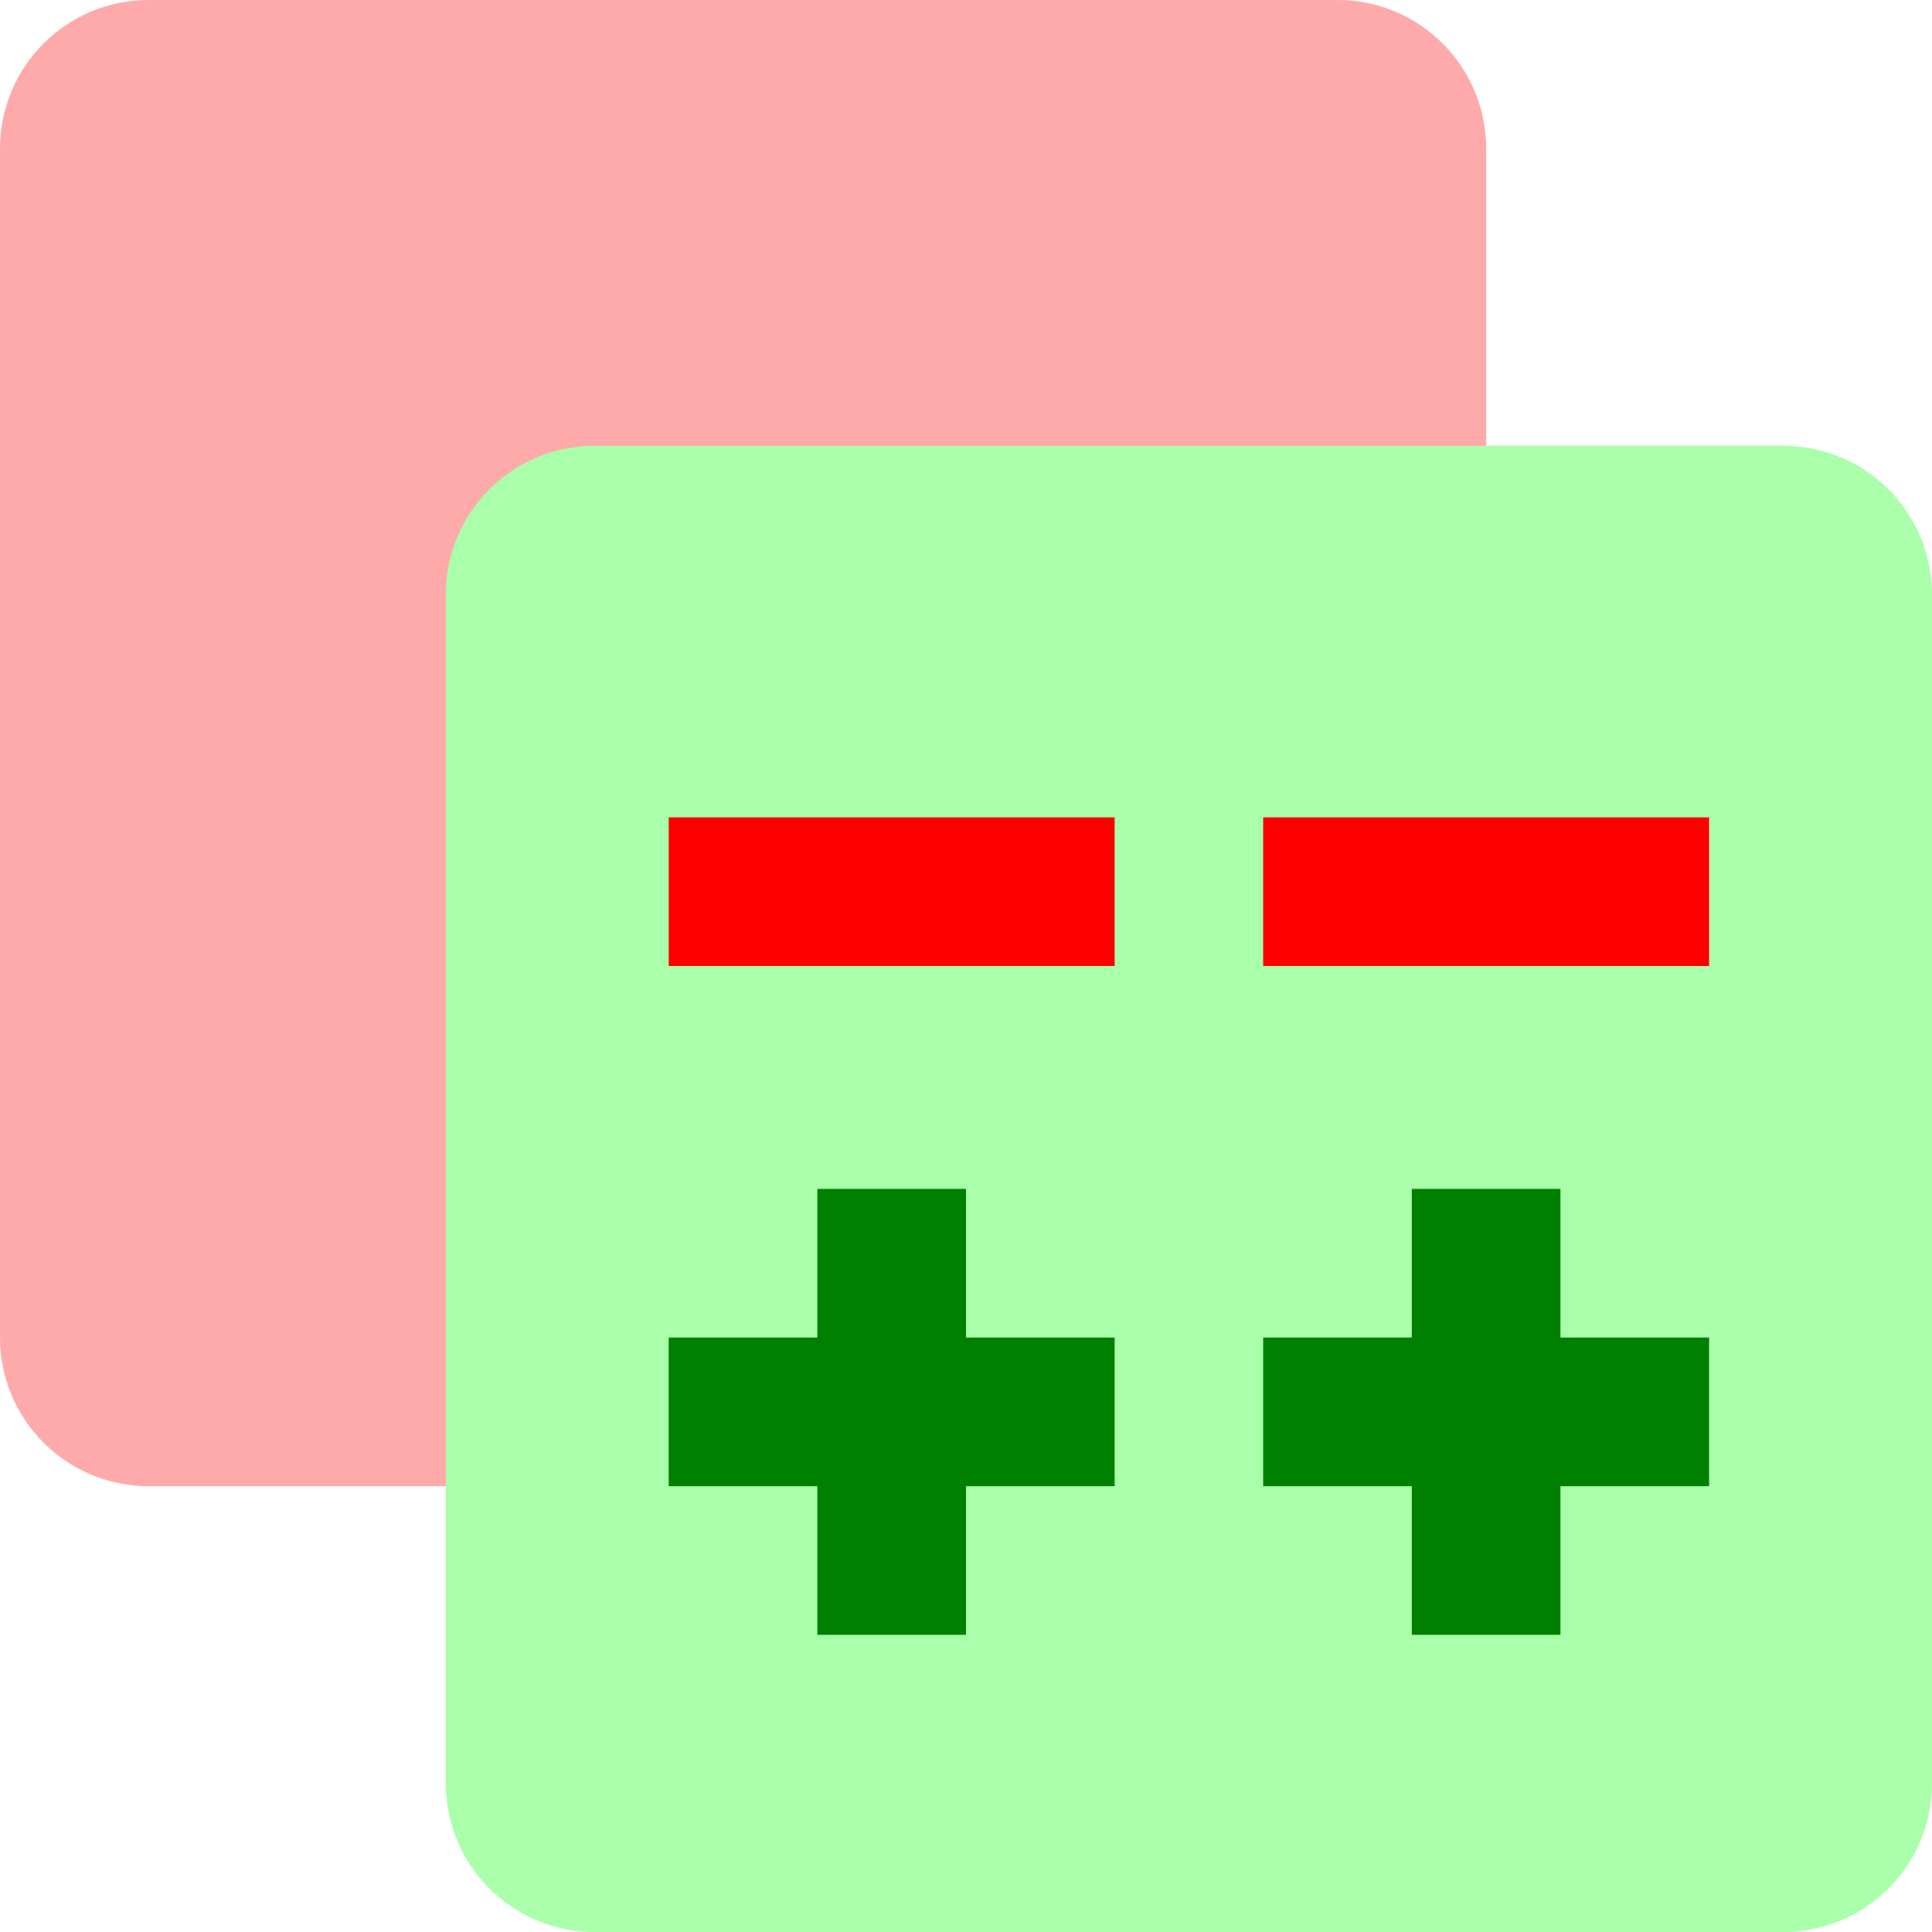 <svg width="16" height="16" viewBox="0 0 16 16" fill="none" xmlns="http://www.w3.org/2000/svg">
<rect width="16" height="16" fill="white"/>
<path d="M11.077 0H1.231C0.551 0 0 0.551 0 1.231V11.077C0 11.757 0.551 12.308 1.231 12.308H11.077C11.757 12.308 12.308 11.757 12.308 11.077V1.231C12.308 0.551 11.757 0 11.077 0Z" fill="#FFAAAA"/>
<path d="M14.769 3.692H4.923C4.243 3.692 3.692 4.243 3.692 4.923V14.769C3.692 15.449 4.243 16 4.923 16H14.769C15.449 16 16 15.449 16 14.769V4.923C16 4.243 15.449 3.692 14.769 3.692Z" fill="#AAFFAA"/>
<path d="M5.538 6.769H9.231V8H5.538V6.769Z" fill="#FF0000"/>
<path d="M10.461 6.769H14.154V8H10.461V6.769Z" fill="#FF0000"/>
<path d="M5.538 11.077H6.769V9.846H8V11.077H9.231V12.308H8V13.539H6.769V12.308H5.538V11.077Z" fill="#008000"/>
<path d="M10.461 11.077H11.692V9.846H12.923V11.077H14.154V12.308H12.923V13.539H11.692V12.308H10.461V11.077Z" fill="#008000"/>
</svg>